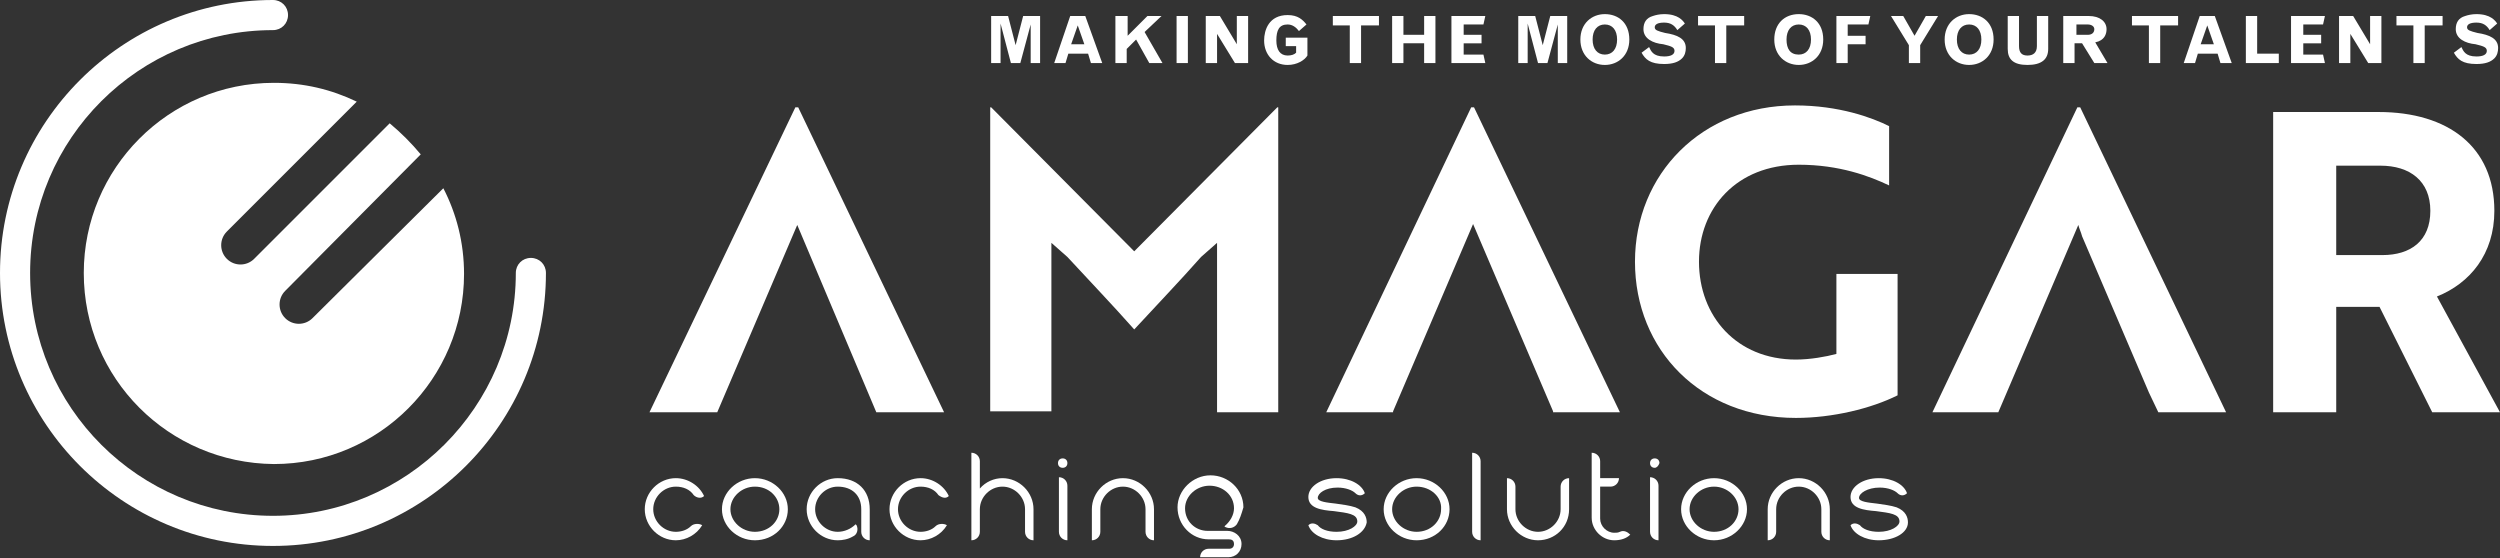 <?xml version="1.0" encoding="utf-8"?>
<!-- Generator: Adobe Illustrator 26.3.1, SVG Export Plug-In . SVG Version: 6.00 Build 0)  -->
<svg version="1.1" id="Calque_1" xmlns="http://www.w3.org/2000/svg" xmlns:xlink="http://www.w3.org/1999/xlink" x="0px" y="0px"
	 viewBox="0 0 265.6 59.3" style="enable-background:new 0 0 265.6 59.3;" xml:space="preserve">
<rect x="0" y="0" width="265.6" height="59.3" fill="#333333" stroke="none"/>
<style type="text/css">
	.st0{fill:#FFFFFF;}
</style>
<g>
	<path class="st0" d="M113.4,27.3l-1.7-1.5v17.9h-6.5V11.4h0.1l15.2,15.3l15.2-15.3h0.1v32.4h-6.5V25.8l-1.7,1.5
		c-2.3,2.6-4.7,5.1-7.1,7.7C118.2,32.4,115.8,29.9,113.4,27.3z"/>
	<path class="st0" d="M190.8,44.4c-10.1,0-17.1-7.2-17.1-16.6c0-9.3,7.1-16.6,17-16.6c4.7,0,8.2,1.3,10,2.2v6.3
		c-2.1-1-5.3-2.2-9.6-2.2c-6.6,0-10.6,4.6-10.6,10.3c0,5.8,4,10.4,10.3,10.4c1.5,0,3.2-0.3,4.3-0.6v-8.5h6.5v12.9
		C198.8,43.4,194.7,44.4,190.8,44.4z"/>
	<path class="st0" d="M252.7,11.9c7.4,0,12.3,3.7,12.3,10.5c0,4.6-2.6,7.7-6.1,9.1l6.7,12.3h-7.2l-5.6-11.2h-4.6v11.2h-6.7V11.9
		H252.7z M248.2,17.6v9.5h4.9c3,0,5.1-1.5,5.1-4.7c0-3.2-2.2-4.8-5.3-4.8H248.2z"/>
</g>
<g>
	<polygon class="st0" points="84.8,11.4 84.5,11.4 69,43.8 76.2,43.8 84.7,23.9 93.1,43.8 100.3,43.8 	"/>
</g>
<g>
	<polygon class="st0" points="156.5,23.8 165,43.7 165,43.7 165,43.8 172.1,43.8 156.6,11.4 156.3,11.4 140.9,43.8 148,43.8 
		148,43.7 148,43.7 	"/>
</g>
<g>
	<path class="st0" d="M220.9,23.9C220.9,23.9,220.9,23.9,220.9,23.9l0.4,1.2C221.2,24.6,221,24.2,220.9,23.9z"/>
	<path class="st0" d="M236.5,43.8L221,11.4h-0.3l-15.4,32.4h7.1l0,0h-0.1l8.5-19.9l0,0.1c0,0,0-0.1,0-0.1c0.1,0.4,0.3,0.8,0.4,1.2
		l7.1,16.6l1,2.1H236.5z"/>
</g>
<path class="st0" d="M8.9,29c0-11.1,9-20.2,20.2-20.2c3.2,0,6.1,0.7,8.8,2L24.1,24.6c-0.8,0.8-0.8,2.1,0,2.9c0.8,0.8,2.1,0.8,2.9,0
	l14.4-14.4c1.2,1,2.3,2.1,3.3,3.3L30.3,30.9c-0.8,0.8-0.8,2.1,0,2.9c0.8,0.8,2.1,0.8,2.9,0L47.1,20c1.4,2.7,2.2,5.8,2.2,9.1
	c0,11.1-9,20.2-20.2,20.2C17.9,49.2,8.9,40.2,8.9,29"/>
<path class="st0" d="M0,29c0,16,13,29,29,29s29-13,29-29c0-0.9-0.7-1.6-1.6-1.6s-1.6,0.7-1.6,1.6c0,14.2-11.6,25.8-25.8,25.8
	S3.2,43.3,3.2,29S14.8,3.2,29,3.2c0.9,0,1.6-0.7,1.6-1.6C30.6,0.7,29.9,0,29,0C13,0,0,13,0,29"/>
<g>
	<path class="st0" d="M73.7,52.6c-0.4-0.6-1.1-0.9-1.9-0.9c-1.3,0-2.4,1.1-2.4,2.4c0,1.3,1.1,2.4,2.4,2.4c0.6,0,1.2-0.2,1.6-0.6
		c0.3-0.3,0.9-0.3,1.2-0.1c-0.6,1-1.7,1.6-2.8,1.6c-1.8,0-3.3-1.5-3.3-3.3s1.5-3.3,3.3-3.3c1.3,0,2.5,0.8,3,1.9
		C74.5,53,74,52.9,73.7,52.6z"/>
	<path class="st0" d="M80.2,57.4c-1.9,0-3.5-1.5-3.5-3.3s1.6-3.3,3.5-3.3c1.9,0,3.5,1.5,3.5,3.3S82.2,57.4,80.2,57.4z M80.2,51.7
		c-1.4,0-2.6,1.1-2.6,2.4c0,1.3,1.2,2.4,2.6,2.4c1.5,0,2.6-1.1,2.6-2.4C82.8,52.8,81.7,51.7,80.2,51.7z"/>
	<path class="st0" d="M92.4,57.4c-0.5,0-0.9-0.4-0.9-0.9v-2.4c0-1.5-1-2.4-2.5-2.4c-1.3,0-2.4,1.1-2.4,2.4c0,1.3,1.1,2.4,2.4,2.4
		c0.7,0,1.4-0.3,1.9-0.8c0,0,0.1,0.1,0.1,0.1c0.2,0.4,0.1,1-0.4,1.2c-0.5,0.3-1.1,0.4-1.6,0.4c-1.8,0-3.3-1.5-3.3-3.3
		c0-1.8,1.5-3.3,3.3-3.3c2.1,0,3.4,1.3,3.4,3.3V57.4z"/>
	<path class="st0" d="M99.7,52.6c-0.4-0.6-1.1-0.9-1.9-0.9c-1.3,0-2.4,1.1-2.4,2.4c0,1.3,1.1,2.4,2.4,2.4c0.6,0,1.2-0.2,1.6-0.6
		c0.3-0.3,0.9-0.3,1.2-0.1c-0.6,1-1.7,1.6-2.8,1.6c-1.8,0-3.3-1.5-3.3-3.3s1.5-3.3,3.3-3.3c1.3,0,2.5,0.8,3,1.9
		C100.5,53,100.1,52.9,99.7,52.6z"/>
	<path class="st0" d="M109.8,57.4c-0.5,0-0.9-0.4-0.9-0.9v-2.4c0-1.3-1.1-2.4-2.4-2.4c-1.3,0-2.4,1.1-2.4,2.4v2.4
		c0,0.5-0.4,0.9-0.9,0.9h0v-9.3h0c0.5,0,0.9,0.4,0.9,0.9v2.9c0.6-0.7,1.5-1.1,2.4-1.1c1.8,0,3.3,1.5,3.3,3.3L109.8,57.4L109.8,57.4z
		"/>
	<path class="st0" d="M112.9,49.7c-0.3,0-0.5-0.2-0.5-0.5c0-0.3,0.2-0.5,0.5-0.5s0.5,0.2,0.5,0.5C113.4,49.5,113.2,49.7,112.9,49.7z
		 M113.4,57.4c-0.5,0-0.9-0.4-0.9-0.9v-5.8h0c0.5,0,0.9,0.4,0.9,0.9L113.4,57.4L113.4,57.4z"/>
	<path class="st0" d="M122.6,57.4c-0.5,0-0.9-0.4-0.9-0.9v-2.4c0-1.3-1.1-2.4-2.4-2.4c-1.3,0-2.4,1.1-2.4,2.4v2.4
		c0,0.5-0.4,0.9-0.9,0.9h0v-3.3c0-1.8,1.5-3.3,3.3-3.3s3.3,1.5,3.3,3.3L122.6,57.4L122.6,57.4z"/>
	<path class="st0" d="M131.4,55.7c-0.3,0.4-0.8,0.5-1.2,0.3c-0.1,0-0.1-0.1-0.1-0.1c0.6-0.5,1-1.2,1-1.9c0-1.4-1.2-2.4-2.6-2.4
		c-1.4,0-2.6,1.1-2.6,2.4c0,1.4,1.1,2.4,2.4,2.4h2.1c0.7,0,1.5,0.5,1.5,1.4c0,0.8-0.6,1.4-1.4,1.4c0,0,0,0-3,0
		c0-0.5,0.4-0.9,0.9-0.9h2.2c0.3,0,0.5-0.2,0.5-0.5c0-0.5-0.4-0.5-0.6-0.5h-2.1c-1.8,0-3.3-1.5-3.3-3.4c0-1.8,1.6-3.4,3.5-3.4
		c1.9,0,3.5,1.5,3.5,3.4C131.9,54.6,131.7,55.2,131.4,55.7z"/>
	<path class="st0" d="M142,57.4c-1.5,0-2.7-0.7-3-1.6c0.3-0.3,0.7-0.2,1,0c0.3,0.4,1,0.7,2,0.7c1.3,0,2.2-0.6,2.2-1.1
		c0-0.8-1-0.9-2.5-1.1c-1.3-0.1-2.7-0.3-2.7-1.5c0-1.1,1.3-2,3-2c1.5,0,2.7,0.7,3,1.6c-0.3,0.3-0.7,0.3-1,0c-0.3-0.3-1-0.6-1.9-0.6
		c-1.3,0-2.1,0.6-2.1,1.1c0,0.4,1,0.5,1.9,0.6c0.7,0.1,1.5,0.2,2.1,0.4c1,0.4,1.2,1.1,1.2,1.6C145,56.6,143.7,57.4,142,57.4z"/>
	<path class="st0" d="M150.5,57.4c-1.9,0-3.5-1.5-3.5-3.3s1.6-3.3,3.5-3.3c1.9,0,3.5,1.5,3.5,3.3S152.5,57.4,150.5,57.4z
		 M150.5,51.7c-1.4,0-2.6,1.1-2.6,2.4c0,1.3,1.2,2.4,2.6,2.4c1.5,0,2.6-1.1,2.6-2.4C153.2,52.8,152,51.7,150.5,51.7z"/>
	<path class="st0" d="M157.3,57.4c-0.5,0-0.9-0.4-0.9-0.9v-8.4h0c0.5,0,0.9,0.4,0.9,0.9L157.3,57.4L157.3,57.4z"/>
	<path class="st0" d="M163.4,57.4c-1.8,0-3.3-1.5-3.3-3.3v-3.3h0c0.5,0,0.9,0.4,0.9,0.9v2.4c0,1.3,1.1,2.4,2.4,2.4
		c1.3,0,2.4-1.1,2.4-2.4v-2.4c0-0.5,0.4-0.9,0.9-0.9h0v3.3C166.7,56,165.2,57.4,163.4,57.4z"/>
	<path class="st0" d="M171.5,57.4c-1.3,0-2.4-1.1-2.4-2.4v-6.9h0c0.5,0,0.9,0.4,0.9,0.9v1.8h2v0c0,0.5-0.4,0.9-0.9,0.9H170v3.4
		c0,0.8,0.7,1.5,1.5,1.5c0.2,0,0.4,0,0.6-0.1c0.4-0.2,0.8,0,1.1,0.3C172.8,57.2,172.2,57.4,171.5,57.4z"/>
	<path class="st0" d="M175.8,49.7c-0.3,0-0.5-0.2-0.5-0.5c0-0.3,0.2-0.5,0.5-0.5s0.5,0.2,0.5,0.5C176.2,49.5,176,49.7,175.8,49.7z
		 M176.2,57.4c-0.5,0-0.9-0.4-0.9-0.9v-5.8h0c0.5,0,0.9,0.4,0.9,0.9L176.2,57.4L176.2,57.4z"/>
	<path class="st0" d="M182.1,57.4c-1.9,0-3.5-1.5-3.5-3.3s1.6-3.3,3.5-3.3c1.9,0,3.5,1.5,3.5,3.3S184,57.4,182.1,57.4z M182.1,51.7
		c-1.4,0-2.6,1.1-2.6,2.4c0,1.3,1.2,2.4,2.6,2.4c1.5,0,2.6-1.1,2.6-2.4C184.7,52.8,183.5,51.7,182.1,51.7z"/>
	<path class="st0" d="M194.4,57.4c-0.5,0-0.9-0.4-0.9-0.9v-2.4c0-1.3-1.1-2.4-2.4-2.4c-1.3,0-2.4,1.1-2.4,2.4v2.4
		c0,0.5-0.4,0.9-0.9,0.9h0v-3.3c0-1.8,1.5-3.3,3.3-3.3c1.8,0,3.3,1.5,3.3,3.3L194.4,57.4L194.4,57.4z"/>
	<path class="st0" d="M199.6,57.4c-1.5,0-2.7-0.7-3-1.6c0.3-0.3,0.7-0.2,1,0c0.3,0.4,1,0.7,2,0.7c1.3,0,2.2-0.6,2.2-1.1
		c0-0.8-1-0.9-2.5-1.1c-1.3-0.1-2.7-0.3-2.7-1.5c0-1.1,1.3-2,3-2c1.5,0,2.7,0.7,3,1.6c-0.3,0.3-0.7,0.3-1,0c-0.3-0.3-1-0.6-1.9-0.6
		c-1.3,0-2.2,0.6-2.2,1.1c0,0.4,1,0.5,1.9,0.6c0.7,0.1,1.5,0.2,2.1,0.4c1,0.4,1.2,1.1,1.2,1.6C202.7,56.6,201.3,57.4,199.6,57.4z"/>
</g>
<g>
	<path class="st0" d="M105.3,1.7h1.8l0.8,3.1l0.8-3.1h1.8v5h-1V2.6l-1.1,4.1h-1l-1.1-4.2v4.2h-1V1.7z"/>
	<path class="st0" d="M113.7,1.7h1.6l1.8,5h-1.2l-0.3-1h-2.1l-0.3,1h-1.2L113.7,1.7z M114.5,2.7l-0.7,2h1.4L114.5,2.7z"/>
	<path class="st0" d="M118.6,1.7h1.2v2.1l2.1-2.1h1.5l-1.8,1.7l1.9,3.3h-1.4l-1.4-2.5l-1,1v1.5h-1.2V1.7z"/>
	<path class="st0" d="M125,1.7h1.2v5H125V1.7z"/>
	<path class="st0" d="M128.1,1.7h1.5l1.8,3v-3h1.2v5h-1.4l-1.9-3.1v3.1h-1.2V1.7z"/>
	<path class="st0" d="M138.9,5.9c-0.3,0.5-1.1,1-2.1,1c-1.5,0-2.5-1.1-2.5-2.6c0-1.1,0.5-2.7,2.5-2.7c1.1,0,1.6,0.5,2,1L138,3.3
		c-0.3-0.4-0.7-0.7-1.2-0.7c-0.9,0-1.2,0.6-1.2,1.7c0,1,0.4,1.6,1.2,1.6c0.4,0,0.7-0.1,0.9-0.3V4.9h-1.1V4h2.3V5.9z"/>
	<path class="st0" d="M141.5,1.7h5v1h-1.9v4h-1.2v-4h-1.8V1.7z"/>
	<path class="st0" d="M147.9,1.7h1.2v2h2.2v-2h1.2v5h-1.2V4.6h-2.2v2.1h-1.2V1.7z"/>
	<path class="st0" d="M154.3,1.7h3.5l-0.2,0.9h-2.1v1.1h1.9v0.9h-1.9v1.2h2.1l0.2,0.9h-3.6V1.7z"/>
	<path class="st0" d="M161.3,1.7h1.8l0.8,3.1l0.8-3.1h1.8v5h-1V2.6l-1.1,4.1h-1l-1.1-4.2v4.2h-1V1.7z"/>
	<path class="st0" d="M170.5,1.5c1.4,0,2.6,0.9,2.6,2.7c0,1.7-1.2,2.7-2.6,2.7s-2.6-1-2.6-2.7C167.9,2.5,169.1,1.5,170.5,1.5z
		 M170.5,5.8c0.8,0,1.3-0.6,1.3-1.6s-0.5-1.6-1.3-1.6c-0.8,0-1.3,0.6-1.3,1.6S169.7,5.8,170.5,5.8z"/>
	<path class="st0" d="M175.2,5c0.2,0.4,0.4,1,1.6,1c0.7,0,1.1-0.2,1.1-0.6c0-0.4-0.4-0.5-1.2-0.7c-1.1-0.1-2.1-0.6-2.1-1.6
		c0-0.7,0.3-1.2,1-1.4c0.3-0.1,0.7-0.2,1.2-0.2c1.5,0,2,0.7,2.2,1l-0.8,0.7c-0.3-0.5-0.7-0.8-1.4-0.8c-0.7,0-1,0.2-1,0.5
		c0,0.3,0.3,0.4,1.1,0.6c1.3,0.2,2.2,0.6,2.2,1.6c0,0.4-0.1,0.8-0.4,1.1c-0.4,0.4-1,0.6-1.9,0.6c-1.5,0-2-0.5-2.4-1.2L175.2,5z"/>
	<path class="st0" d="M180.3,1.7h5v1h-1.9v4h-1.2v-4h-1.8V1.7z"/>
	<path class="st0" d="M191.1,1.5c1.4,0,2.6,0.9,2.6,2.7c0,1.7-1.2,2.7-2.6,2.7s-2.6-1-2.6-2.7C188.5,2.5,189.6,1.5,191.1,1.5z
		 M191.1,5.8c0.8,0,1.3-0.6,1.3-1.6s-0.5-1.6-1.3-1.6c-0.8,0-1.3,0.6-1.3,1.6S190.2,5.8,191.1,5.8z"/>
	<path class="st0" d="M195.1,1.7h3.6l-0.2,0.9h-2.2v1.2h1.9v0.9h-1.9v2h-1.2V1.7z"/>
	<path class="st0" d="M200.9,1.7h1.3l1.2,2.1l1.2-2.1h1.3L204,4.8v1.9h-1.2V4.8L200.9,1.7z"/>
	<path class="st0" d="M209.2,1.5c1.4,0,2.6,0.9,2.6,2.7c0,1.7-1.2,2.7-2.6,2.7s-2.6-1-2.6-2.7C206.6,2.5,207.8,1.5,209.2,1.5z
		 M209.2,5.8c0.8,0,1.3-0.6,1.3-1.6s-0.5-1.6-1.3-1.6c-0.8,0-1.3,0.6-1.3,1.6S208.4,5.8,209.2,5.8z"/>
	<path class="st0" d="M214.5,1.7v3.2c0,0.7,0.3,1,0.9,1c0.6,0,1-0.3,1-1V1.7h1.2v3.5c0,1.1-0.7,1.7-2.2,1.7s-2.1-0.6-2.1-1.7V1.7
		H214.5z"/>
	<path class="st0" d="M219.3,1.7h2.6c1.2,0,1.9,0.6,1.9,1.4c0,0.5-0.2,1.2-1.2,1.4l1.3,2.2h-1.4l-1.3-2.1h-0.8v2.1h-1.2V1.7z
		 M220.6,2.6v1.1h1.2c0.4,0,0.7-0.2,0.7-0.6c0-0.3-0.3-0.5-0.7-0.5H220.6z"/>
	<path class="st0" d="M226.4,1.7h5v1h-1.9v4h-1.2v-4h-1.8V1.7z"/>
	<path class="st0" d="M233.7,1.7h1.6l1.8,5h-1.2l-0.3-1h-2.1l-0.3,1h-1.2L233.7,1.7z M234.5,2.7l-0.7,2h1.4L234.5,2.7z"/>
	<path class="st0" d="M238.6,1.7h1.2v4h2.3v1h-3.5V1.7z"/>
	<path class="st0" d="M243.5,1.7h3.5l-0.2,0.9h-2.1v1.1h1.9v0.9h-1.9v1.2h2.1l0.2,0.9h-3.6V1.7z"/>
	<path class="st0" d="M248.5,1.7h1.5l1.8,3v-3h1.2v5h-1.4l-1.9-3.1v3.1h-1.2V1.7z"/>
	<path class="st0" d="M254.5,1.7h5v1h-1.9v4h-1.2v-4h-1.8V1.7z"/>
	<path class="st0" d="M261.5,5c0.2,0.4,0.4,1,1.6,1c0.7,0,1.1-0.2,1.1-0.6c0-0.4-0.4-0.5-1.2-0.7c-1.1-0.1-2.1-0.6-2.1-1.6
		c0-0.7,0.3-1.2,1-1.4c0.3-0.1,0.7-0.2,1.2-0.2c1.5,0,2,0.7,2.2,1l-0.8,0.7c-0.3-0.5-0.7-0.8-1.4-0.8c-0.7,0-1,0.2-1,0.5
		c0,0.3,0.3,0.4,1.1,0.6c1.3,0.2,2.2,0.6,2.2,1.6c0,0.4-0.1,0.8-0.4,1.1c-0.4,0.4-1,0.6-1.9,0.6c-1.5,0-2-0.5-2.4-1.2L261.5,5z"/>
</g>
</svg>
